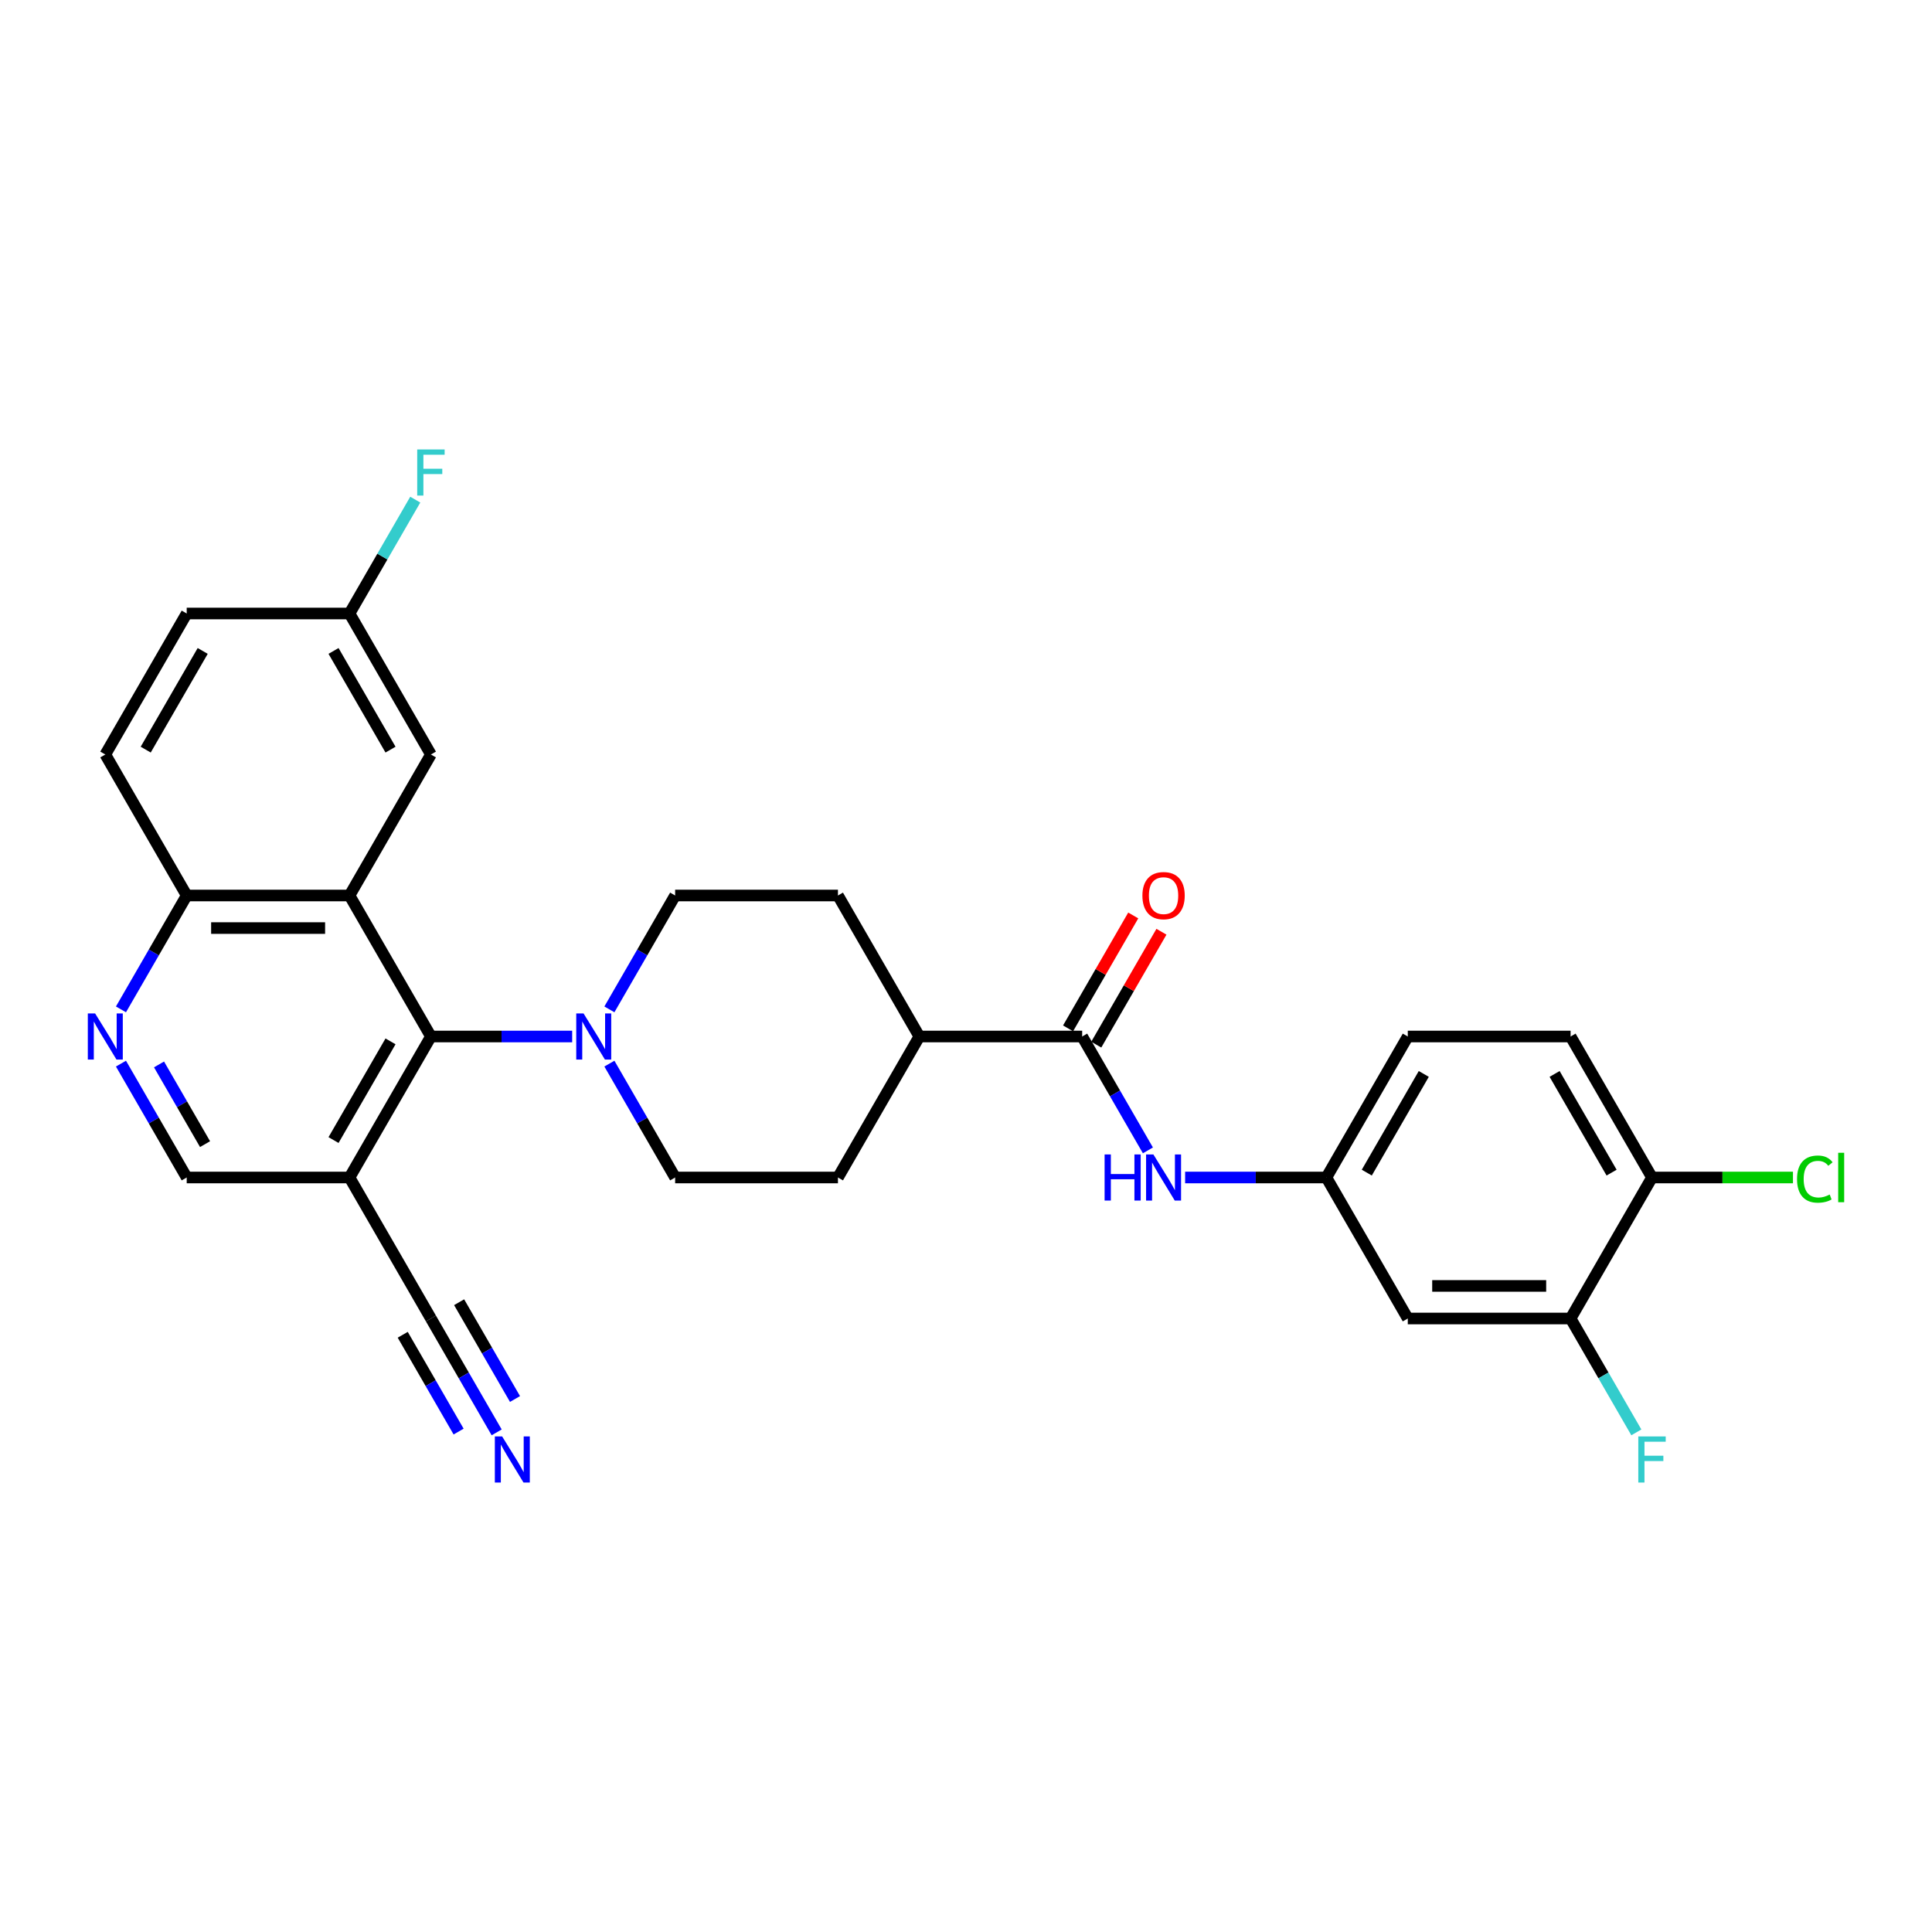 <?xml version='1.0' encoding='iso-8859-1'?>
<svg version='1.1' baseProfile='full'
              xmlns='http://www.w3.org/2000/svg'
                      xmlns:rdkit='http://www.rdkit.org/xml'
                      xmlns:xlink='http://www.w3.org/1999/xlink'
                  xml:space='preserve'
width='1000px' height='1000px' viewBox='0 0 1000 1000'>
<!-- END OF HEADER -->
<rect style='opacity:1.0;fill:#FFFFFF;stroke:none' width='1000' height='1000' x='0' y='0'> </rect>
<path class='bond-0' d='M 180.911,463.51 L 223.046,536.49' style='fill:none;fill-rule:evenodd;stroke:#000000;stroke-width:6px;stroke-linecap:butt;stroke-linejoin:miter;stroke-opacity:1' />
<path class='bond-8' d='M 180.911,463.51 L 96.64,463.51' style='fill:none;fill-rule:evenodd;stroke:#000000;stroke-width:6px;stroke-linecap:butt;stroke-linejoin:miter;stroke-opacity:1' />
<path class='bond-8' d='M 168.27,480.364 L 109.281,480.364' style='fill:none;fill-rule:evenodd;stroke:#000000;stroke-width:6px;stroke-linecap:butt;stroke-linejoin:miter;stroke-opacity:1' />
<path class='bond-11' d='M 180.911,463.51 L 223.046,390.53' style='fill:none;fill-rule:evenodd;stroke:#000000;stroke-width:6px;stroke-linecap:butt;stroke-linejoin:miter;stroke-opacity:1' />
<path class='bond-1' d='M 223.046,536.49 L 259.602,536.49' style='fill:none;fill-rule:evenodd;stroke:#000000;stroke-width:6px;stroke-linecap:butt;stroke-linejoin:miter;stroke-opacity:1' />
<path class='bond-1' d='M 259.602,536.49 L 296.159,536.49' style='fill:none;fill-rule:evenodd;stroke:#0000FF;stroke-width:6px;stroke-linecap:butt;stroke-linejoin:miter;stroke-opacity:1' />
<path class='bond-2' d='M 223.046,536.49 L 180.911,609.47' style='fill:none;fill-rule:evenodd;stroke:#000000;stroke-width:6px;stroke-linecap:butt;stroke-linejoin:miter;stroke-opacity:1' />
<path class='bond-2' d='M 202.129,539.01 L 172.635,590.096' style='fill:none;fill-rule:evenodd;stroke:#000000;stroke-width:6px;stroke-linecap:butt;stroke-linejoin:miter;stroke-opacity:1' />
<path class='bond-16' d='M 315.422,550.53 L 332.436,580' style='fill:none;fill-rule:evenodd;stroke:#0000FF;stroke-width:6px;stroke-linecap:butt;stroke-linejoin:miter;stroke-opacity:1' />
<path class='bond-16' d='M 332.436,580 L 349.451,609.47' style='fill:none;fill-rule:evenodd;stroke:#000000;stroke-width:6px;stroke-linecap:butt;stroke-linejoin:miter;stroke-opacity:1' />
<path class='bond-17' d='M 315.422,522.451 L 332.436,492.98' style='fill:none;fill-rule:evenodd;stroke:#0000FF;stroke-width:6px;stroke-linecap:butt;stroke-linejoin:miter;stroke-opacity:1' />
<path class='bond-17' d='M 332.436,492.98 L 349.451,463.51' style='fill:none;fill-rule:evenodd;stroke:#000000;stroke-width:6px;stroke-linecap:butt;stroke-linejoin:miter;stroke-opacity:1' />
<path class='bond-6' d='M 180.911,609.47 L 223.046,682.451' style='fill:none;fill-rule:evenodd;stroke:#000000;stroke-width:6px;stroke-linecap:butt;stroke-linejoin:miter;stroke-opacity:1' />
<path class='bond-30' d='M 180.911,609.47 L 96.64,609.47' style='fill:none;fill-rule:evenodd;stroke:#000000;stroke-width:6px;stroke-linecap:butt;stroke-linejoin:miter;stroke-opacity:1' />
<path class='bond-3' d='M 560.127,536.49 L 475.857,536.49' style='fill:none;fill-rule:evenodd;stroke:#000000;stroke-width:6px;stroke-linecap:butt;stroke-linejoin:miter;stroke-opacity:1' />
<path class='bond-5' d='M 560.127,536.49 L 577.142,565.96' style='fill:none;fill-rule:evenodd;stroke:#000000;stroke-width:6px;stroke-linecap:butt;stroke-linejoin:miter;stroke-opacity:1' />
<path class='bond-5' d='M 577.142,565.96 L 594.156,595.431' style='fill:none;fill-rule:evenodd;stroke:#0000FF;stroke-width:6px;stroke-linecap:butt;stroke-linejoin:miter;stroke-opacity:1' />
<path class='bond-18' d='M 567.425,540.704 L 584.294,511.486' style='fill:none;fill-rule:evenodd;stroke:#000000;stroke-width:6px;stroke-linecap:butt;stroke-linejoin:miter;stroke-opacity:1' />
<path class='bond-18' d='M 584.294,511.486 L 601.162,482.268' style='fill:none;fill-rule:evenodd;stroke:#FF0000;stroke-width:6px;stroke-linecap:butt;stroke-linejoin:miter;stroke-opacity:1' />
<path class='bond-18' d='M 552.829,532.277 L 569.698,503.059' style='fill:none;fill-rule:evenodd;stroke:#000000;stroke-width:6px;stroke-linecap:butt;stroke-linejoin:miter;stroke-opacity:1' />
<path class='bond-18' d='M 569.698,503.059 L 586.566,473.841' style='fill:none;fill-rule:evenodd;stroke:#FF0000;stroke-width:6px;stroke-linecap:butt;stroke-linejoin:miter;stroke-opacity:1' />
<path class='bond-4' d='M 62.611,522.451 L 79.626,492.98' style='fill:none;fill-rule:evenodd;stroke:#0000FF;stroke-width:6px;stroke-linecap:butt;stroke-linejoin:miter;stroke-opacity:1' />
<path class='bond-4' d='M 79.626,492.98 L 96.64,463.51' style='fill:none;fill-rule:evenodd;stroke:#000000;stroke-width:6px;stroke-linecap:butt;stroke-linejoin:miter;stroke-opacity:1' />
<path class='bond-12' d='M 62.611,550.53 L 79.626,580' style='fill:none;fill-rule:evenodd;stroke:#0000FF;stroke-width:6px;stroke-linecap:butt;stroke-linejoin:miter;stroke-opacity:1' />
<path class='bond-12' d='M 79.626,580 L 96.64,609.47' style='fill:none;fill-rule:evenodd;stroke:#000000;stroke-width:6px;stroke-linecap:butt;stroke-linejoin:miter;stroke-opacity:1' />
<path class='bond-12' d='M 82.311,550.944 L 94.222,571.573' style='fill:none;fill-rule:evenodd;stroke:#0000FF;stroke-width:6px;stroke-linecap:butt;stroke-linejoin:miter;stroke-opacity:1' />
<path class='bond-12' d='M 94.222,571.573 L 106.132,592.202' style='fill:none;fill-rule:evenodd;stroke:#000000;stroke-width:6px;stroke-linecap:butt;stroke-linejoin:miter;stroke-opacity:1' />
<path class='bond-13' d='M 613.419,609.47 L 649.976,609.47' style='fill:none;fill-rule:evenodd;stroke:#0000FF;stroke-width:6px;stroke-linecap:butt;stroke-linejoin:miter;stroke-opacity:1' />
<path class='bond-13' d='M 649.976,609.47 L 686.532,609.47' style='fill:none;fill-rule:evenodd;stroke:#000000;stroke-width:6px;stroke-linecap:butt;stroke-linejoin:miter;stroke-opacity:1' />
<path class='bond-7' d='M 223.046,682.451 L 240.06,711.921' style='fill:none;fill-rule:evenodd;stroke:#000000;stroke-width:6px;stroke-linecap:butt;stroke-linejoin:miter;stroke-opacity:1' />
<path class='bond-7' d='M 240.06,711.921 L 257.075,741.391' style='fill:none;fill-rule:evenodd;stroke:#0000FF;stroke-width:6px;stroke-linecap:butt;stroke-linejoin:miter;stroke-opacity:1' />
<path class='bond-7' d='M 208.45,690.878 L 222.912,715.927' style='fill:none;fill-rule:evenodd;stroke:#000000;stroke-width:6px;stroke-linecap:butt;stroke-linejoin:miter;stroke-opacity:1' />
<path class='bond-7' d='M 222.912,715.927 L 237.375,740.977' style='fill:none;fill-rule:evenodd;stroke:#0000FF;stroke-width:6px;stroke-linecap:butt;stroke-linejoin:miter;stroke-opacity:1' />
<path class='bond-7' d='M 237.642,674.023 L 252.104,699.073' style='fill:none;fill-rule:evenodd;stroke:#000000;stroke-width:6px;stroke-linecap:butt;stroke-linejoin:miter;stroke-opacity:1' />
<path class='bond-7' d='M 252.104,699.073 L 266.567,724.123' style='fill:none;fill-rule:evenodd;stroke:#0000FF;stroke-width:6px;stroke-linecap:butt;stroke-linejoin:miter;stroke-opacity:1' />
<path class='bond-22' d='M 96.64,463.51 L 54.505,390.53' style='fill:none;fill-rule:evenodd;stroke:#000000;stroke-width:6px;stroke-linecap:butt;stroke-linejoin:miter;stroke-opacity:1' />
<path class='bond-9' d='M 812.938,682.451 L 728.667,682.451' style='fill:none;fill-rule:evenodd;stroke:#000000;stroke-width:6px;stroke-linecap:butt;stroke-linejoin:miter;stroke-opacity:1' />
<path class='bond-9' d='M 800.297,665.596 L 741.308,665.596' style='fill:none;fill-rule:evenodd;stroke:#000000;stroke-width:6px;stroke-linecap:butt;stroke-linejoin:miter;stroke-opacity:1' />
<path class='bond-24' d='M 812.938,682.451 L 829.952,711.921' style='fill:none;fill-rule:evenodd;stroke:#000000;stroke-width:6px;stroke-linecap:butt;stroke-linejoin:miter;stroke-opacity:1' />
<path class='bond-24' d='M 829.952,711.921 L 846.967,741.391' style='fill:none;fill-rule:evenodd;stroke:#33CCCC;stroke-width:6px;stroke-linecap:butt;stroke-linejoin:miter;stroke-opacity:1' />
<path class='bond-32' d='M 812.938,682.451 L 855.073,609.47' style='fill:none;fill-rule:evenodd;stroke:#000000;stroke-width:6px;stroke-linecap:butt;stroke-linejoin:miter;stroke-opacity:1' />
<path class='bond-10' d='M 728.667,682.451 L 686.532,609.47' style='fill:none;fill-rule:evenodd;stroke:#000000;stroke-width:6px;stroke-linecap:butt;stroke-linejoin:miter;stroke-opacity:1' />
<path class='bond-23' d='M 223.046,390.53 L 180.911,317.549' style='fill:none;fill-rule:evenodd;stroke:#000000;stroke-width:6px;stroke-linecap:butt;stroke-linejoin:miter;stroke-opacity:1' />
<path class='bond-23' d='M 202.129,388.01 L 172.635,336.924' style='fill:none;fill-rule:evenodd;stroke:#000000;stroke-width:6px;stroke-linecap:butt;stroke-linejoin:miter;stroke-opacity:1' />
<path class='bond-25' d='M 686.532,609.47 L 728.667,536.49' style='fill:none;fill-rule:evenodd;stroke:#000000;stroke-width:6px;stroke-linecap:butt;stroke-linejoin:miter;stroke-opacity:1' />
<path class='bond-25' d='M 707.449,606.95 L 736.943,555.864' style='fill:none;fill-rule:evenodd;stroke:#000000;stroke-width:6px;stroke-linecap:butt;stroke-linejoin:miter;stroke-opacity:1' />
<path class='bond-14' d='M 475.857,536.49 L 433.721,463.51' style='fill:none;fill-rule:evenodd;stroke:#000000;stroke-width:6px;stroke-linecap:butt;stroke-linejoin:miter;stroke-opacity:1' />
<path class='bond-31' d='M 475.857,536.49 L 433.721,609.47' style='fill:none;fill-rule:evenodd;stroke:#000000;stroke-width:6px;stroke-linecap:butt;stroke-linejoin:miter;stroke-opacity:1' />
<path class='bond-15' d='M 855.073,609.47 L 812.938,536.49' style='fill:none;fill-rule:evenodd;stroke:#000000;stroke-width:6px;stroke-linecap:butt;stroke-linejoin:miter;stroke-opacity:1' />
<path class='bond-15' d='M 834.157,606.95 L 804.662,555.864' style='fill:none;fill-rule:evenodd;stroke:#000000;stroke-width:6px;stroke-linecap:butt;stroke-linejoin:miter;stroke-opacity:1' />
<path class='bond-26' d='M 855.073,609.47 L 891.553,609.47' style='fill:none;fill-rule:evenodd;stroke:#000000;stroke-width:6px;stroke-linecap:butt;stroke-linejoin:miter;stroke-opacity:1' />
<path class='bond-26' d='M 891.553,609.47 L 928.034,609.47' style='fill:none;fill-rule:evenodd;stroke:#00CC00;stroke-width:6px;stroke-linecap:butt;stroke-linejoin:miter;stroke-opacity:1' />
<path class='bond-19' d='M 349.451,609.47 L 433.721,609.47' style='fill:none;fill-rule:evenodd;stroke:#000000;stroke-width:6px;stroke-linecap:butt;stroke-linejoin:miter;stroke-opacity:1' />
<path class='bond-20' d='M 349.451,463.51 L 433.721,463.51' style='fill:none;fill-rule:evenodd;stroke:#000000;stroke-width:6px;stroke-linecap:butt;stroke-linejoin:miter;stroke-opacity:1' />
<path class='bond-21' d='M 812.938,536.49 L 728.667,536.49' style='fill:none;fill-rule:evenodd;stroke:#000000;stroke-width:6px;stroke-linecap:butt;stroke-linejoin:miter;stroke-opacity:1' />
<path class='bond-29' d='M 54.505,390.53 L 96.64,317.549' style='fill:none;fill-rule:evenodd;stroke:#000000;stroke-width:6px;stroke-linecap:butt;stroke-linejoin:miter;stroke-opacity:1' />
<path class='bond-29' d='M 75.421,388.01 L 104.916,336.924' style='fill:none;fill-rule:evenodd;stroke:#000000;stroke-width:6px;stroke-linecap:butt;stroke-linejoin:miter;stroke-opacity:1' />
<path class='bond-27' d='M 180.911,317.549 L 96.64,317.549' style='fill:none;fill-rule:evenodd;stroke:#000000;stroke-width:6px;stroke-linecap:butt;stroke-linejoin:miter;stroke-opacity:1' />
<path class='bond-28' d='M 180.911,317.549 L 197.925,288.079' style='fill:none;fill-rule:evenodd;stroke:#000000;stroke-width:6px;stroke-linecap:butt;stroke-linejoin:miter;stroke-opacity:1' />
<path class='bond-28' d='M 197.925,288.079 L 214.94,258.609' style='fill:none;fill-rule:evenodd;stroke:#33CCCC;stroke-width:6px;stroke-linecap:butt;stroke-linejoin:miter;stroke-opacity:1' />
<path  class='atom-2' d='M 302.041 524.557
L 309.861 537.198
Q 310.636 538.445, 311.883 540.704
Q 313.131 542.962, 313.198 543.097
L 313.198 524.557
L 316.367 524.557
L 316.367 548.423
L 313.097 548.423
L 304.704 534.602
Q 303.726 532.984, 302.681 531.131
Q 301.67 529.277, 301.367 528.704
L 301.367 548.423
L 298.265 548.423
L 298.265 524.557
L 302.041 524.557
' fill='#0000FF'/>
<path  class='atom-5' d='M 49.23 524.557
L 57.05 537.198
Q 57.825 538.445, 59.073 540.704
Q 60.32 542.962, 60.387 543.097
L 60.387 524.557
L 63.556 524.557
L 63.556 548.423
L 60.286 548.423
L 51.893 534.602
Q 50.915 532.984, 49.87 531.131
Q 48.859 529.277, 48.556 528.704
L 48.556 548.423
L 45.455 548.423
L 45.455 524.557
L 49.23 524.557
' fill='#0000FF'/>
<path  class='atom-6' d='M 571.739 597.538
L 574.975 597.538
L 574.975 607.684
L 587.178 607.684
L 587.178 597.538
L 590.414 597.538
L 590.414 621.403
L 587.178 621.403
L 587.178 610.38
L 574.975 610.38
L 574.975 621.403
L 571.739 621.403
L 571.739 597.538
' fill='#0000FF'/>
<path  class='atom-6' d='M 596.987 597.538
L 604.807 610.178
Q 605.582 611.425, 606.829 613.684
Q 608.077 615.942, 608.144 616.077
L 608.144 597.538
L 611.313 597.538
L 611.313 621.403
L 608.043 621.403
L 599.65 607.583
Q 598.672 605.965, 597.627 604.111
Q 596.616 602.257, 596.313 601.684
L 596.313 621.403
L 593.211 621.403
L 593.211 597.538
L 596.987 597.538
' fill='#0000FF'/>
<path  class='atom-8' d='M 259.906 743.498
L 267.726 756.139
Q 268.501 757.386, 269.748 759.644
Q 270.996 761.903, 271.063 762.037
L 271.063 743.498
L 274.231 743.498
L 274.231 767.363
L 270.962 767.363
L 262.568 753.543
Q 261.591 751.925, 260.546 750.071
Q 259.535 748.217, 259.231 747.644
L 259.231 767.363
L 256.13 767.363
L 256.13 743.498
L 259.906 743.498
' fill='#0000FF'/>
<path  class='atom-19' d='M 591.307 463.577
Q 591.307 457.847, 594.138 454.645
Q 596.97 451.442, 602.262 451.442
Q 607.554 451.442, 610.386 454.645
Q 613.217 457.847, 613.217 463.577
Q 613.217 469.375, 610.352 472.679
Q 607.487 475.948, 602.262 475.948
Q 597.004 475.948, 594.138 472.679
Q 591.307 469.409, 591.307 463.577
M 602.262 473.252
Q 605.902 473.252, 607.858 470.825
Q 609.846 468.364, 609.846 463.577
Q 609.846 458.892, 607.858 456.532
Q 605.902 454.139, 602.262 454.139
Q 598.622 454.139, 596.633 456.499
Q 594.678 458.858, 594.678 463.577
Q 594.678 468.398, 596.633 470.825
Q 598.622 473.252, 602.262 473.252
' fill='#FF0000'/>
<path  class='atom-25' d='M 847.977 743.498
L 862.168 743.498
L 862.168 746.228
L 851.18 746.228
L 851.18 753.476
L 860.955 753.476
L 860.955 756.24
L 851.18 756.24
L 851.18 767.363
L 847.977 767.363
L 847.977 743.498
' fill='#33CCCC'/>
<path  class='atom-27' d='M 930.141 610.296
Q 930.141 604.364, 932.905 601.262
Q 935.703 598.128, 940.995 598.128
Q 945.916 598.128, 948.545 601.599
L 946.321 603.42
Q 944.399 600.892, 940.995 600.892
Q 937.388 600.892, 935.467 603.319
Q 933.579 605.712, 933.579 610.296
Q 933.579 615.015, 935.534 617.442
Q 937.523 619.869, 941.366 619.869
Q 943.995 619.869, 947.062 618.285
L 948.006 620.813
Q 946.759 621.622, 944.871 622.094
Q 942.984 622.566, 940.894 622.566
Q 935.703 622.566, 932.905 619.397
Q 930.141 616.229, 930.141 610.296
' fill='#00CC00'/>
<path  class='atom-27' d='M 951.444 596.678
L 954.545 596.678
L 954.545 622.263
L 951.444 622.263
L 951.444 596.678
' fill='#00CC00'/>
<path  class='atom-29' d='M 215.95 232.637
L 230.141 232.637
L 230.141 235.367
L 219.152 235.367
L 219.152 242.614
L 228.928 242.614
L 228.928 245.378
L 219.152 245.378
L 219.152 256.502
L 215.95 256.502
L 215.95 232.637
' fill='#33CCCC'/>
</svg>
